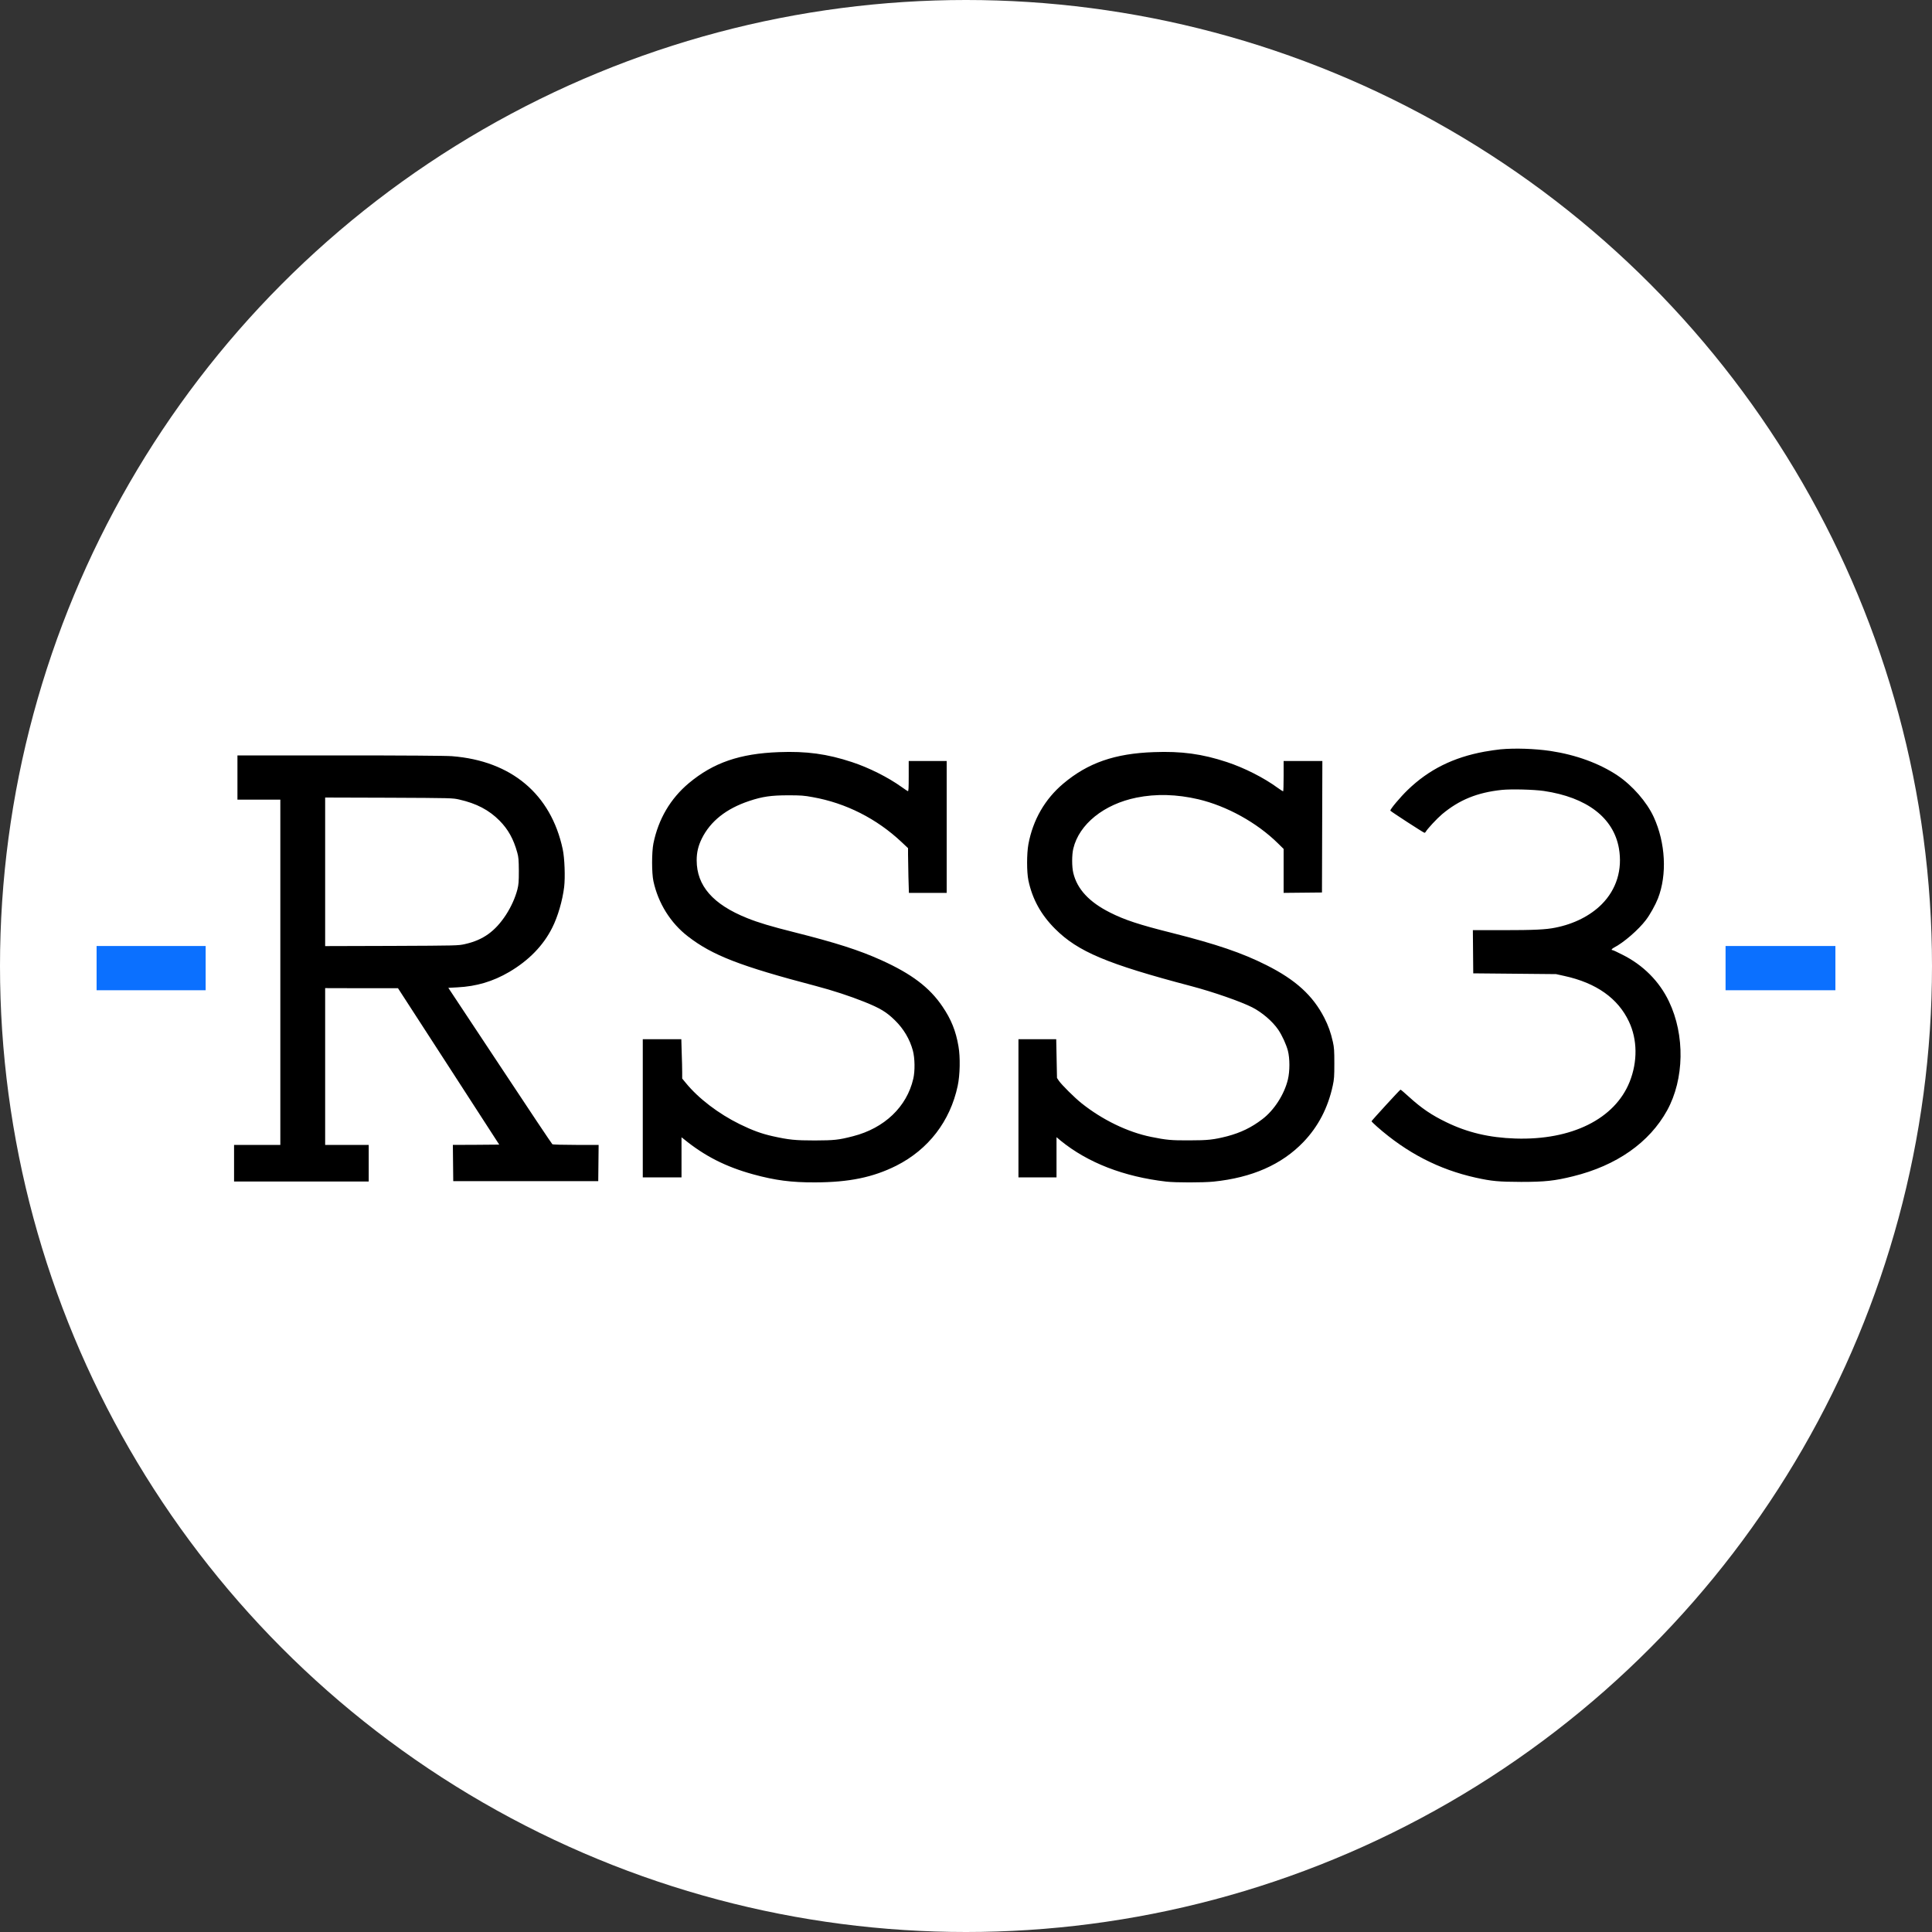 <svg width="20" height="20" viewBox="0 0 20 20" fill="none" xmlns="http://www.w3.org/2000/svg">
<rect x="0" y="0" width="20" height="20" fill="#333333" stroke="none"/>
<g clip-path="url(#clip0_4289_56599)">
<circle cx="10" cy="10" r="10" fill="white"/>
<path fill-rule="evenodd" clip-rule="evenodd" d="M15.533 7.757C15.496 7.761 15.422 7.771 15.368 7.781C15.045 7.84 14.791 7.966 14.572 8.178C14.497 8.25 14.386 8.382 14.393 8.392C14.398 8.401 14.737 8.621 14.746 8.621C14.75 8.621 14.756 8.616 14.759 8.611C14.775 8.581 14.877 8.472 14.928 8.429C15.106 8.28 15.292 8.204 15.547 8.177C15.647 8.167 15.877 8.173 15.982 8.188C16.428 8.254 16.703 8.465 16.759 8.782C16.797 9.002 16.734 9.207 16.581 9.361C16.463 9.479 16.294 9.565 16.101 9.603C16.005 9.623 15.878 9.629 15.556 9.629L15.247 9.629L15.249 9.852L15.251 10.076L15.68 10.08L16.108 10.084L16.194 10.103C16.525 10.175 16.75 10.335 16.863 10.576C16.951 10.762 16.953 10.991 16.87 11.199C16.716 11.584 16.269 11.805 15.687 11.786C15.416 11.777 15.192 11.724 14.972 11.617C14.821 11.544 14.717 11.474 14.584 11.353C14.54 11.313 14.502 11.28 14.498 11.28C14.492 11.28 14.201 11.598 14.198 11.607C14.198 11.61 14.224 11.636 14.256 11.664C14.564 11.935 14.895 12.106 15.276 12.191C15.444 12.228 15.513 12.234 15.747 12.235C15.992 12.235 16.094 12.224 16.284 12.177C16.735 12.066 17.074 11.828 17.258 11.495C17.436 11.171 17.444 10.716 17.277 10.367C17.178 10.159 17.01 9.99 16.795 9.883C16.745 9.857 16.699 9.836 16.694 9.836C16.676 9.836 16.683 9.823 16.707 9.81C16.806 9.76 16.963 9.624 17.039 9.523C17.081 9.468 17.137 9.367 17.163 9.301C17.259 9.055 17.242 8.725 17.119 8.457C17.047 8.301 16.899 8.132 16.745 8.028C16.556 7.902 16.315 7.814 16.051 7.774C15.887 7.75 15.684 7.743 15.533 7.757ZM8.063 7.786C7.658 7.801 7.385 7.895 7.131 8.107C6.94 8.267 6.815 8.48 6.764 8.732C6.746 8.823 6.746 9.037 6.764 9.121C6.813 9.349 6.941 9.555 7.122 9.694C7.374 9.889 7.661 10.001 8.446 10.207C8.621 10.253 8.8 10.312 8.945 10.37C9.112 10.437 9.177 10.476 9.266 10.564C9.355 10.651 9.419 10.76 9.45 10.876C9.471 10.954 9.473 11.089 9.454 11.168C9.387 11.458 9.155 11.679 8.831 11.762C8.68 11.801 8.637 11.805 8.434 11.806C8.232 11.806 8.166 11.799 7.999 11.762C7.883 11.736 7.79 11.702 7.659 11.638C7.439 11.53 7.23 11.371 7.099 11.21L7.062 11.165V11.102C7.062 11.068 7.06 10.976 7.057 10.899L7.053 10.758H6.854H6.654V11.473V12.188H6.855H7.055V11.98V11.773L7.078 11.791C7.294 11.967 7.511 12.078 7.798 12.157C8.025 12.219 8.192 12.241 8.438 12.24C8.79 12.239 9.037 12.188 9.279 12.067C9.611 11.899 9.836 11.607 9.914 11.241C9.938 11.129 9.942 10.945 9.922 10.831C9.895 10.672 9.846 10.551 9.756 10.419C9.623 10.222 9.436 10.081 9.124 9.94C8.894 9.836 8.653 9.759 8.22 9.65C7.985 9.591 7.85 9.551 7.734 9.504C7.38 9.362 7.212 9.169 7.212 8.906C7.212 8.823 7.228 8.757 7.265 8.681C7.354 8.501 7.518 8.371 7.755 8.292C7.892 8.246 7.983 8.233 8.159 8.233C8.289 8.233 8.323 8.235 8.413 8.252C8.757 8.313 9.076 8.475 9.333 8.717L9.4 8.78L9.4 8.845C9.4 8.881 9.402 8.985 9.404 9.077L9.409 9.243H9.604H9.8V8.56V7.878H9.603H9.407V8.036C9.407 8.161 9.405 8.193 9.398 8.19C9.393 8.188 9.364 8.169 9.335 8.148C9.193 8.046 8.993 7.946 8.819 7.889C8.562 7.804 8.348 7.775 8.063 7.786ZM11.944 7.786C11.541 7.8 11.262 7.897 11.007 8.112C10.817 8.272 10.693 8.487 10.646 8.739C10.628 8.837 10.628 9.028 10.646 9.114C10.687 9.308 10.776 9.469 10.922 9.615C11.159 9.852 11.461 9.979 12.334 10.209C12.558 10.268 12.845 10.368 12.963 10.428C13.065 10.48 13.173 10.573 13.232 10.659C13.273 10.72 13.314 10.81 13.332 10.876C13.353 10.958 13.353 11.089 13.332 11.176C13.294 11.332 13.188 11.495 13.066 11.587C12.953 11.673 12.844 11.725 12.706 11.762C12.565 11.798 12.505 11.805 12.312 11.805C12.125 11.806 12.073 11.801 11.916 11.769C11.674 11.72 11.41 11.592 11.194 11.419C11.124 11.363 10.992 11.232 10.962 11.189L10.942 11.159L10.938 10.959L10.934 10.758H10.739H10.543V11.473V12.188H10.74H10.937V11.98V11.772L10.981 11.809C11.262 12.037 11.633 12.181 12.073 12.232C12.169 12.243 12.451 12.243 12.563 12.232C12.961 12.191 13.268 12.056 13.493 11.822C13.646 11.662 13.747 11.469 13.797 11.237C13.811 11.172 13.813 11.142 13.813 11.009C13.813 10.877 13.811 10.845 13.798 10.786C13.776 10.688 13.75 10.616 13.709 10.536C13.591 10.306 13.413 10.143 13.11 9.991C12.858 9.864 12.593 9.774 12.13 9.657C11.794 9.573 11.639 9.522 11.49 9.446C11.275 9.338 11.151 9.204 11.111 9.038C11.095 8.974 11.095 8.848 11.111 8.784C11.171 8.532 11.428 8.325 11.765 8.257C11.967 8.216 12.182 8.222 12.405 8.274C12.701 8.344 13.012 8.516 13.229 8.73L13.288 8.788V9.015V9.243L13.487 9.241L13.685 9.239L13.687 8.559L13.689 7.878H13.489H13.288V8.035C13.288 8.121 13.286 8.192 13.283 8.192C13.28 8.192 13.255 8.176 13.227 8.156C13.084 8.051 12.88 7.948 12.701 7.889C12.444 7.804 12.23 7.775 11.944 7.786ZM2.458 8.049V8.278H2.68H2.902V10.065V11.852H2.662H2.423V12.042V12.231H3.12H3.817V12.042V11.852H3.591H3.366V11.041V10.229L3.743 10.23L4.12 10.23L4.644 11.039L5.168 11.849L4.928 11.851L4.688 11.852L4.69 12.04L4.692 12.227H5.443H6.193L6.195 12.04L6.197 11.852L5.963 11.852C5.834 11.852 5.724 11.849 5.718 11.845C5.713 11.842 5.468 11.476 5.175 11.032L4.641 10.226L4.735 10.221C4.933 10.211 5.103 10.16 5.271 10.062C5.475 9.942 5.625 9.787 5.717 9.603C5.775 9.488 5.823 9.322 5.84 9.183C5.852 9.082 5.845 8.881 5.825 8.79C5.703 8.22 5.293 7.876 4.679 7.828C4.622 7.823 4.181 7.82 3.522 7.82H2.458V8.049ZM4.755 8.277C4.932 8.317 5.062 8.385 5.171 8.495C5.26 8.585 5.316 8.685 5.355 8.827C5.368 8.874 5.37 8.902 5.371 9.014C5.371 9.128 5.369 9.155 5.356 9.208C5.333 9.295 5.292 9.386 5.238 9.47C5.125 9.642 5.001 9.731 4.814 9.773C4.743 9.789 4.737 9.789 4.054 9.792L3.366 9.794V9.025V8.256L4.026 8.258C4.676 8.261 4.686 8.261 4.755 8.277Z" fill="black"/>
<path d="M1 10.022V10.251H1.565H2.129V10.022V9.793H1.565H1V10.022Z" fill="#0B70FF"/>
<path d="M17.863 10.022V10.251H18.432H19V10.022V9.793H18.432H17.863V10.022Z" fill="#0B70FF"/>
</g>
<defs>
<clipPath id="clip0_4289_56599">
<rect width="20" height="20" fill="white"/>
</clipPath>
</defs>
</svg>

